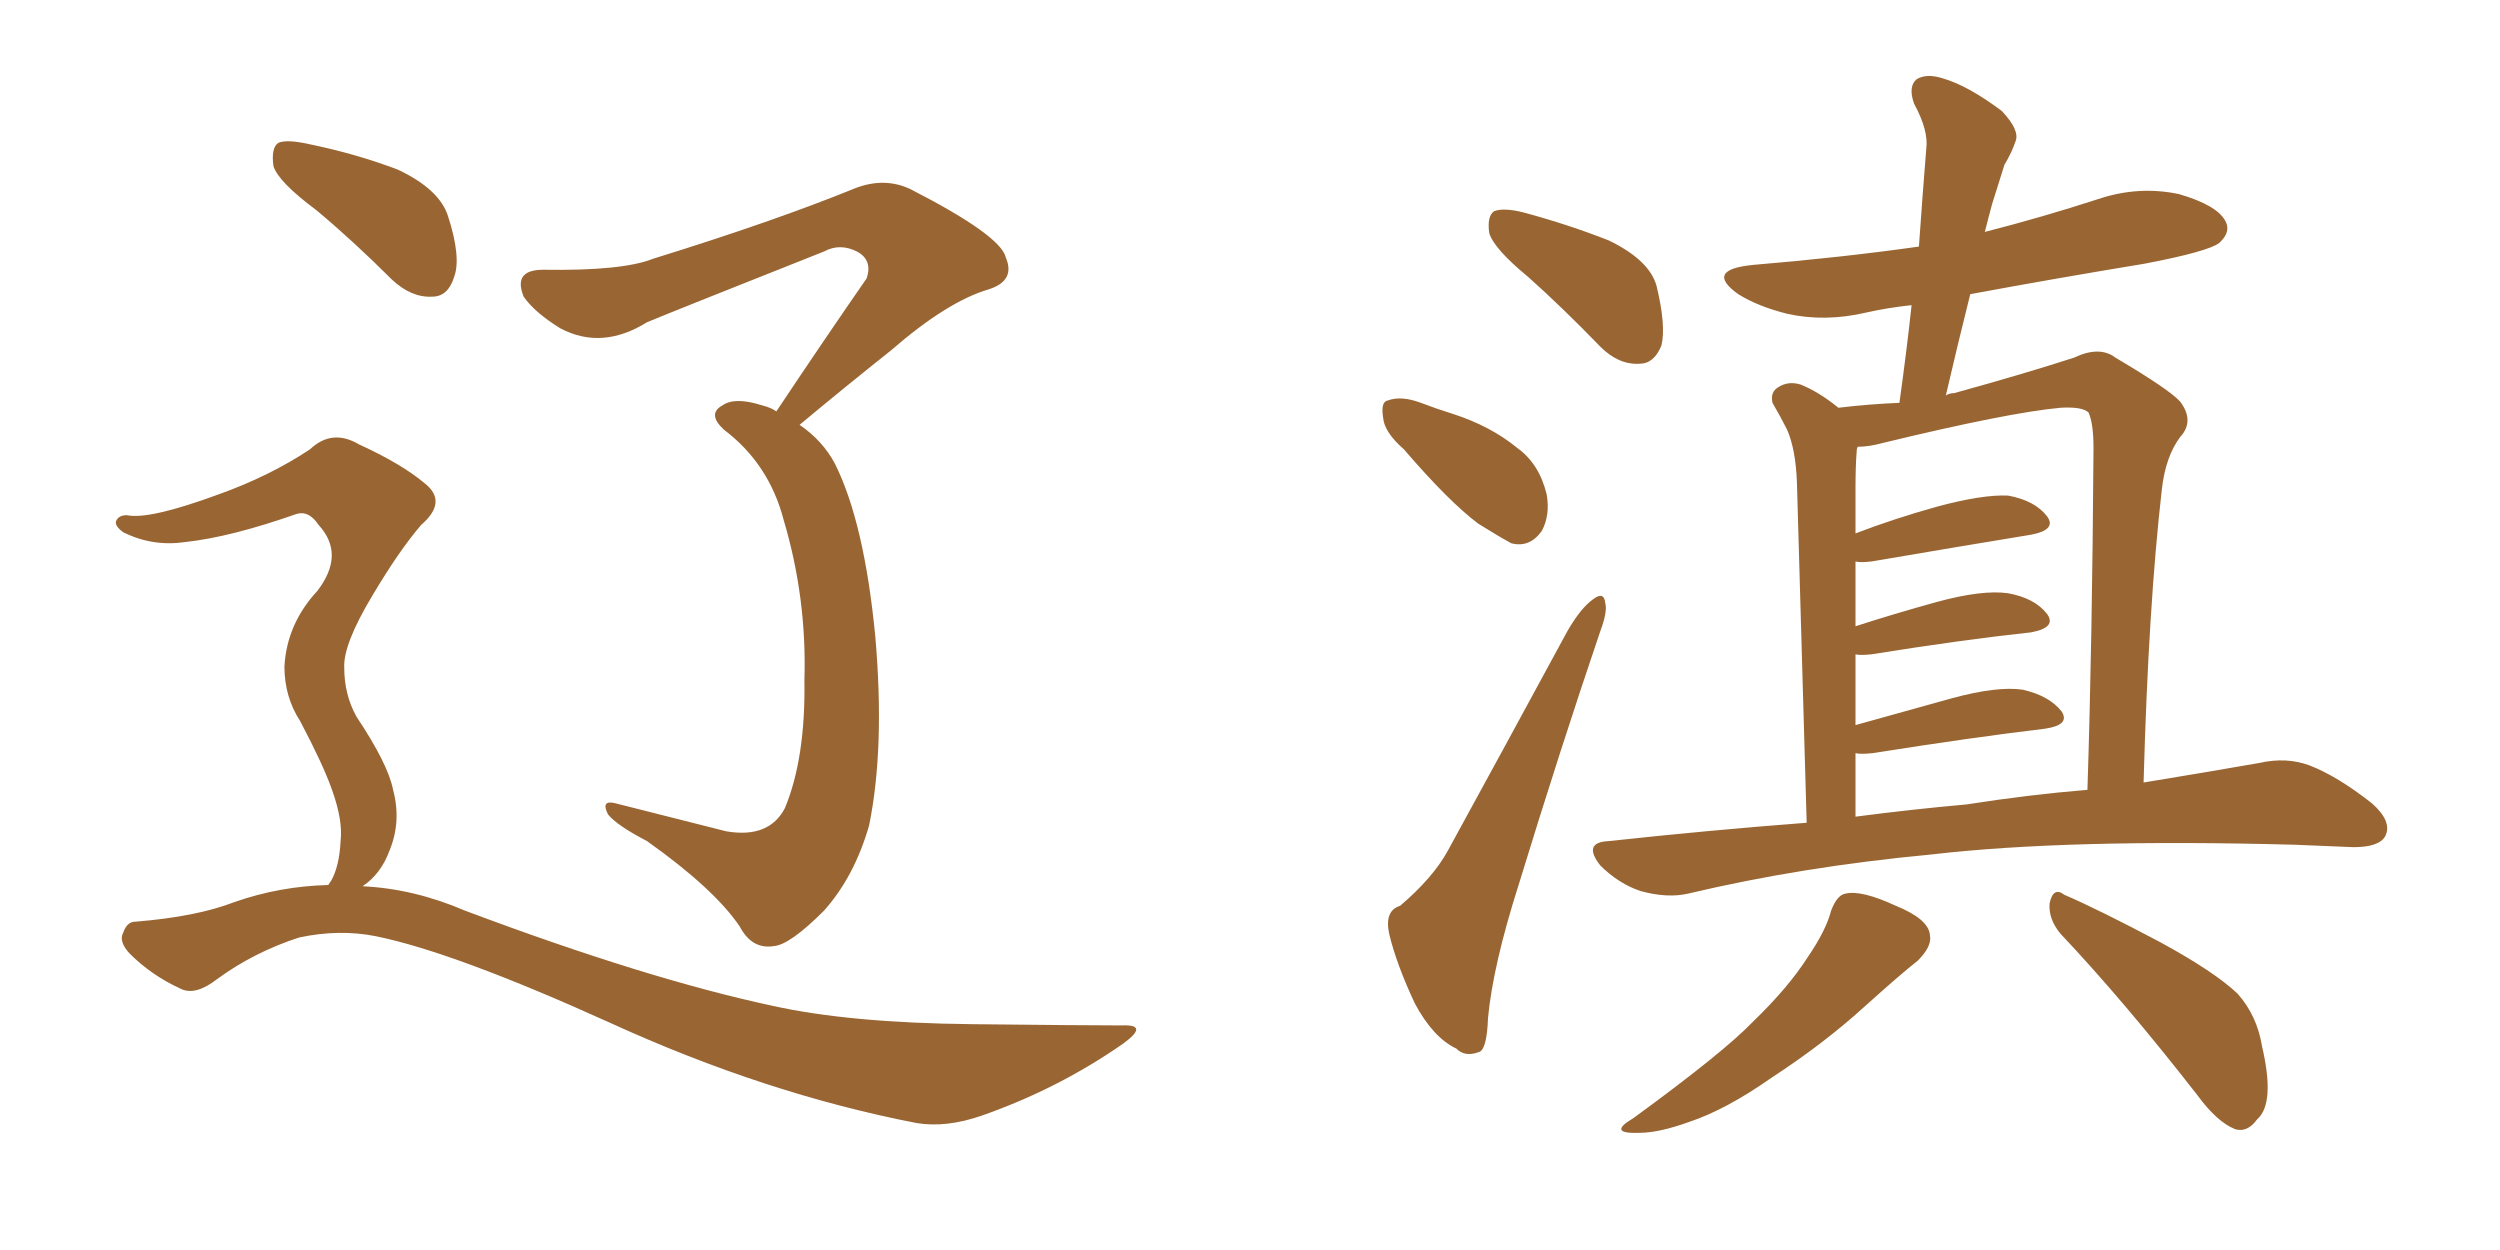 <svg xmlns="http://www.w3.org/2000/svg" xmlns:xlink="http://www.w3.org/1999/xlink" width="300" height="150"><path fill="#996633" padding="10" d="M37.94 25.20L37.94 25.20Q33.40 21.83 32.81 19.92L32.81 19.92Q32.52 17.72 33.40 17.14L33.40 17.14Q34.42 16.70 37.06 17.29L37.06 17.29Q42.77 18.46 47.75 20.36L47.75 20.36Q52.73 22.71 53.76 25.93L53.76 25.93Q55.37 30.91 54.49 33.25L54.49 33.25Q53.76 35.60 51.86 35.60L51.86 35.60Q49.37 35.74 47.02 33.54L47.02 33.54Q42.33 28.86 37.94 25.20ZM39.40 106.20L39.40 106.20Q39.55 105.91 39.70 105.76L39.70 105.76Q40.72 104.00 40.87 100.93L40.87 100.93Q41.16 98.44 39.84 94.78L39.84 94.78Q38.82 91.85 36.04 86.57L36.04 86.57Q34.13 83.64 34.13 79.98L34.13 79.98Q34.42 74.85 38.09 70.90L38.09 70.90Q41.46 66.50 38.23 62.99L38.23 62.99Q37.06 61.23 35.60 61.67L35.60 61.67Q27.69 64.45 22.27 65.04L22.27 65.04Q18.31 65.63 14.79 63.87L14.79 63.87Q13.77 63.13 13.92 62.55L13.92 62.55Q14.21 61.82 15.23 61.82L15.23 61.82Q17.87 62.40 26.22 59.33L26.22 59.33Q32.37 57.13 37.21 53.91L37.21 53.91Q39.84 51.42 43.07 53.32L43.07 53.32Q48.19 55.66 50.98 58.01L50.98 58.01Q53.76 60.21 50.54 62.99L50.54 62.99Q47.90 66.06 44.68 71.48L44.68 71.48Q41.16 77.34 41.31 80.13L41.31 80.13Q41.31 83.35 42.77 85.99L42.77 85.99Q46.58 91.70 47.17 94.78L47.17 94.78Q48.19 98.58 46.73 102.10L46.73 102.10Q45.70 104.88 43.51 106.35L43.51 106.35Q49.66 106.64 55.81 109.28L55.81 109.28Q77.64 117.48 92.72 120.70L92.72 120.70Q101.95 122.75 116.60 122.90L116.60 122.90Q130.08 123.05 134.62 123.05L134.62 123.05Q137.99 122.90 134.77 125.24L134.77 125.24Q127.00 130.66 117.77 133.89L117.77 133.89Q113.53 135.35 110.01 134.77L110.01 134.77Q91.85 131.25 73.24 122.75L73.24 122.75Q54.49 114.26 45.12 112.35L45.12 112.35Q40.72 111.47 35.89 112.50L35.89 112.50Q30.47 114.26 26.07 117.48L26.07 117.48Q23.44 119.53 21.68 118.65L21.68 118.65Q18.16 117.04 15.53 114.40L15.53 114.40Q14.21 112.94 14.79 111.91L14.79 111.91Q15.23 110.60 16.26 110.60L16.26 110.60Q23.58 110.01 28.13 108.25L28.13 108.25Q33.54 106.35 39.40 106.20ZM93.16 49.37L93.16 49.37L93.16 49.37Q99.02 40.58 104.00 33.40L104.00 33.40Q104.74 31.20 102.83 30.18L102.83 30.18Q100.78 29.15 98.88 30.18L98.88 30.18Q81.15 37.21 77.64 38.67L77.64 38.67Q72.22 42.04 67.24 39.40L67.24 39.40Q64.16 37.50 62.84 35.60L62.84 35.60Q61.52 32.37 65.19 32.37L65.19 32.37Q74.71 32.52 78.37 31.05L78.37 31.05Q93.02 26.51 102.69 22.56L102.69 22.56Q106.20 21.24 109.28 22.71L109.28 22.71Q120.12 28.27 120.70 30.91L120.70 30.91Q121.88 33.69 118.65 34.72L118.65 34.72Q113.67 36.18 106.93 42.04L106.93 42.04Q101.22 46.58 95.95 50.98L95.95 50.98Q98.73 52.88 100.20 55.66L100.20 55.66Q103.71 62.70 105.03 76.32L105.03 76.32Q106.20 89.65 104.30 99.02L104.30 99.02Q102.54 105.18 98.88 109.28L98.88 109.28Q94.78 113.38 92.87 113.53L92.87 113.53Q90.23 113.96 88.77 111.18L88.77 111.18Q85.69 106.64 77.64 100.93L77.64 100.93Q73.97 99.02 72.95 97.71L72.95 97.71Q72.07 95.95 73.83 96.39L73.83 96.39Q80.13 98.00 87.16 99.76L87.16 99.76Q92.29 100.63 94.19 96.97L94.19 96.97Q96.68 90.97 96.53 81.59L96.53 81.59Q96.83 71.78 94.04 62.40L94.04 62.40Q92.29 55.66 86.87 51.56L86.87 51.56Q84.81 49.66 86.72 48.63L86.72 48.63Q88.18 47.61 91.41 48.63L91.41 48.63Q92.58 48.93 93.16 49.37ZM183.40 33.25L183.40 33.25Q179.30 29.88 178.71 27.98L178.71 27.98Q178.42 25.93 179.30 25.34L179.30 25.34Q180.47 24.90 182.81 25.49L182.81 25.49Q188.23 26.95 193.07 28.86L193.07 28.86Q197.90 31.20 198.78 34.28L198.78 34.28Q199.95 39.11 199.37 41.46L199.37 41.46Q198.49 43.65 196.73 43.65L196.73 43.65Q194.24 43.80 192.04 41.60L192.04 41.60Q187.50 36.91 183.40 33.25ZM168.46 53.91L168.46 53.91Q166.11 51.86 165.97 50.10L165.97 50.10Q165.67 48.19 166.55 48.05L166.55 48.05Q168.16 47.46 170.51 48.34L170.51 48.34Q172.41 49.07 174.32 49.66L174.32 49.66Q178.86 51.12 182.08 53.76L182.08 53.76Q184.72 55.66 185.60 59.33L185.60 59.33Q186.04 61.82 185.01 63.72L185.01 63.72Q183.54 65.77 181.35 65.19L181.35 65.19Q179.74 64.31 177.39 62.84L177.39 62.84Q173.88 60.21 168.46 53.91ZM168.02 108.69L168.02 108.69Q171.97 105.32 173.73 102.10L173.73 102.10Q180.47 89.79 188.09 75.73L188.09 75.73Q189.70 72.95 191.16 71.92L191.16 71.92Q192.48 70.90 192.63 72.36L192.63 72.36Q192.92 73.39 192.04 75.73L192.04 75.73Q187.21 89.94 182.23 106.20L182.23 106.20Q179.15 115.87 178.56 122.17L178.56 122.17Q178.42 126.12 177.39 126.27L177.39 126.27Q175.78 126.86 174.76 125.83L174.76 125.83Q171.97 124.51 169.78 120.41L169.78 120.41Q167.58 115.72 166.70 112.06L166.70 112.06Q166.11 109.28 168.02 108.69ZM216.80 98.73L216.80 98.73Q215.77 62.26 215.63 57.86L215.63 57.86Q215.48 53.91 214.45 51.56L214.45 51.56Q213.72 50.10 212.70 48.34L212.70 48.34Q212.40 47.02 213.43 46.44L213.43 46.44Q214.60 45.70 216.06 46.14L216.06 46.14Q218.26 47.02 220.61 48.93L220.61 48.93Q224.27 48.49 227.93 48.34L227.93 48.34Q228.81 42.04 229.39 36.62L229.39 36.62Q226.61 36.91 223.97 37.50L223.97 37.50Q218.99 38.67 214.45 37.65L214.45 37.65Q210.94 36.77 208.59 35.30L208.59 35.30Q204.49 32.37 210.35 31.79L210.35 31.79Q220.90 30.91 230.27 29.59L230.27 29.59Q230.71 23.29 231.15 17.87L231.15 17.87Q231.45 15.67 229.69 12.45L229.69 12.45Q228.96 10.40 229.98 9.52L229.98 9.52Q231.15 8.79 233.06 9.38L233.06 9.38Q236.13 10.25 240.23 13.33L240.23 13.33Q242.43 15.67 241.85 16.99L241.85 16.99Q241.41 18.31 240.53 19.78L240.53 19.78Q239.94 21.68 239.06 24.46L239.06 24.46Q238.62 26.07 238.18 27.83L238.18 27.83Q245.07 26.07 251.81 23.88L251.81 23.88Q256.64 22.27 261.47 23.29L261.47 23.29Q266.02 24.61 267.04 26.51L267.04 26.51Q267.77 27.83 266.31 29.15L266.31 29.15Q264.99 30.18 257.37 31.64L257.37 31.64Q246.68 33.40 236.43 35.30L236.43 35.30Q234.96 41.16 233.50 47.46L233.50 47.46Q233.94 47.17 234.52 47.17L234.52 47.17Q243.02 44.82 248.88 42.92L248.88 42.92Q251.95 41.46 253.86 42.92L253.86 42.92Q260.30 46.73 261.62 48.19L261.62 48.19Q263.38 50.54 261.62 52.44L261.62 52.44Q259.86 54.79 259.42 58.74L259.42 58.74Q257.81 72.80 257.23 93.90L257.23 93.90Q265.28 92.58 271.14 91.55L271.14 91.55Q274.37 90.82 277.15 91.85L277.15 91.85Q280.52 93.16 284.62 96.39L284.62 96.39Q287.11 98.58 286.23 100.34L286.23 100.34Q285.50 101.66 282.42 101.66L282.42 101.66Q279.05 101.51 275.39 101.37L275.39 101.37Q248.14 100.63 231.74 102.54L231.74 102.54Q216.21 104.00 202.59 107.23L202.59 107.23Q200.10 107.81 196.88 106.93L196.88 106.93Q194.24 106.05 192.04 103.86L192.04 103.86Q189.84 101.07 193.07 100.93L193.07 100.93Q205.22 99.61 216.80 98.73ZM235.99 96.53L235.99 96.53Q243.46 95.36 250.49 94.78L250.49 94.78Q251.07 77.05 251.22 53.76L251.22 53.76Q251.22 50.83 250.63 49.51L250.63 49.51Q249.90 48.78 247.27 48.93L247.27 48.93Q240.97 49.51 225.88 53.17L225.88 53.17Q224.27 53.61 222.95 53.61L222.95 53.61Q222.80 53.76 222.80 54.20L222.80 54.20Q222.66 55.96 222.66 58.59L222.66 58.59Q222.66 61.23 222.66 64.01L222.66 64.01Q227.20 62.26 232.47 60.79L232.47 60.79Q237.89 59.33 240.97 59.47L240.97 59.47Q244.19 60.06 245.65 61.96L245.65 61.96Q246.83 63.57 243.75 64.16L243.75 64.16Q235.69 65.48 224.56 67.38L224.56 67.38Q223.24 67.53 222.66 67.38L222.66 67.38Q222.66 71.04 222.66 75.15L222.66 75.15Q227.20 73.68 232.47 72.22L232.47 72.22Q237.89 70.75 240.97 71.19L240.97 71.19Q244.19 71.78 245.65 73.68L245.65 73.68Q246.83 75.29 243.75 75.88L243.75 75.88Q235.55 76.76 224.56 78.52L224.56 78.52Q223.24 78.66 222.66 78.52L222.66 78.52Q222.66 82.47 222.66 87.01L222.66 87.01Q227.93 85.55 234.23 83.79L234.23 83.79Q239.65 82.32 242.72 82.76L242.72 82.76Q245.95 83.50 247.41 85.40L247.41 85.40Q248.44 87.01 245.36 87.45L245.36 87.45Q236.72 88.48 224.71 90.38L224.71 90.38Q223.24 90.53 222.66 90.38L222.66 90.38Q222.66 94.04 222.66 98.00L222.66 98.00Q229.39 97.12 235.99 96.53ZM219.73 109.28L219.73 109.28Q220.46 107.37 221.48 107.23L221.48 107.23Q223.39 106.79 227.49 108.69L227.49 108.69Q231.45 110.30 231.59 112.21L231.59 112.21Q231.88 113.53 230.13 115.28L230.13 115.28Q228.08 116.89 223.68 120.85L223.68 120.85Q218.85 125.24 212.55 129.35L212.55 129.35Q207.13 133.15 202.73 134.62L202.73 134.62Q199.07 135.94 196.73 135.94L196.73 135.94Q192.77 136.08 196.00 134.18L196.00 134.18Q206.84 126.27 210.35 122.61L210.35 122.61Q214.60 118.51 216.94 114.84L216.94 114.84Q219.14 111.62 219.73 109.28ZM247.27 112.06L247.27 112.06L247.27 112.06Q245.80 110.30 245.95 108.40L245.95 108.40Q246.39 106.35 247.71 107.37L247.71 107.37Q251.81 109.13 259.28 113.09L259.28 113.09Q265.72 116.60 268.51 119.24L268.51 119.24Q270.85 121.88 271.44 125.54L271.44 125.54Q273.05 132.42 270.85 134.33L270.85 134.33Q269.68 135.94 268.21 135.50L268.21 135.50Q266.02 134.62 263.67 131.40L263.67 131.40Q254.88 120.12 247.27 112.06Z"/></svg>